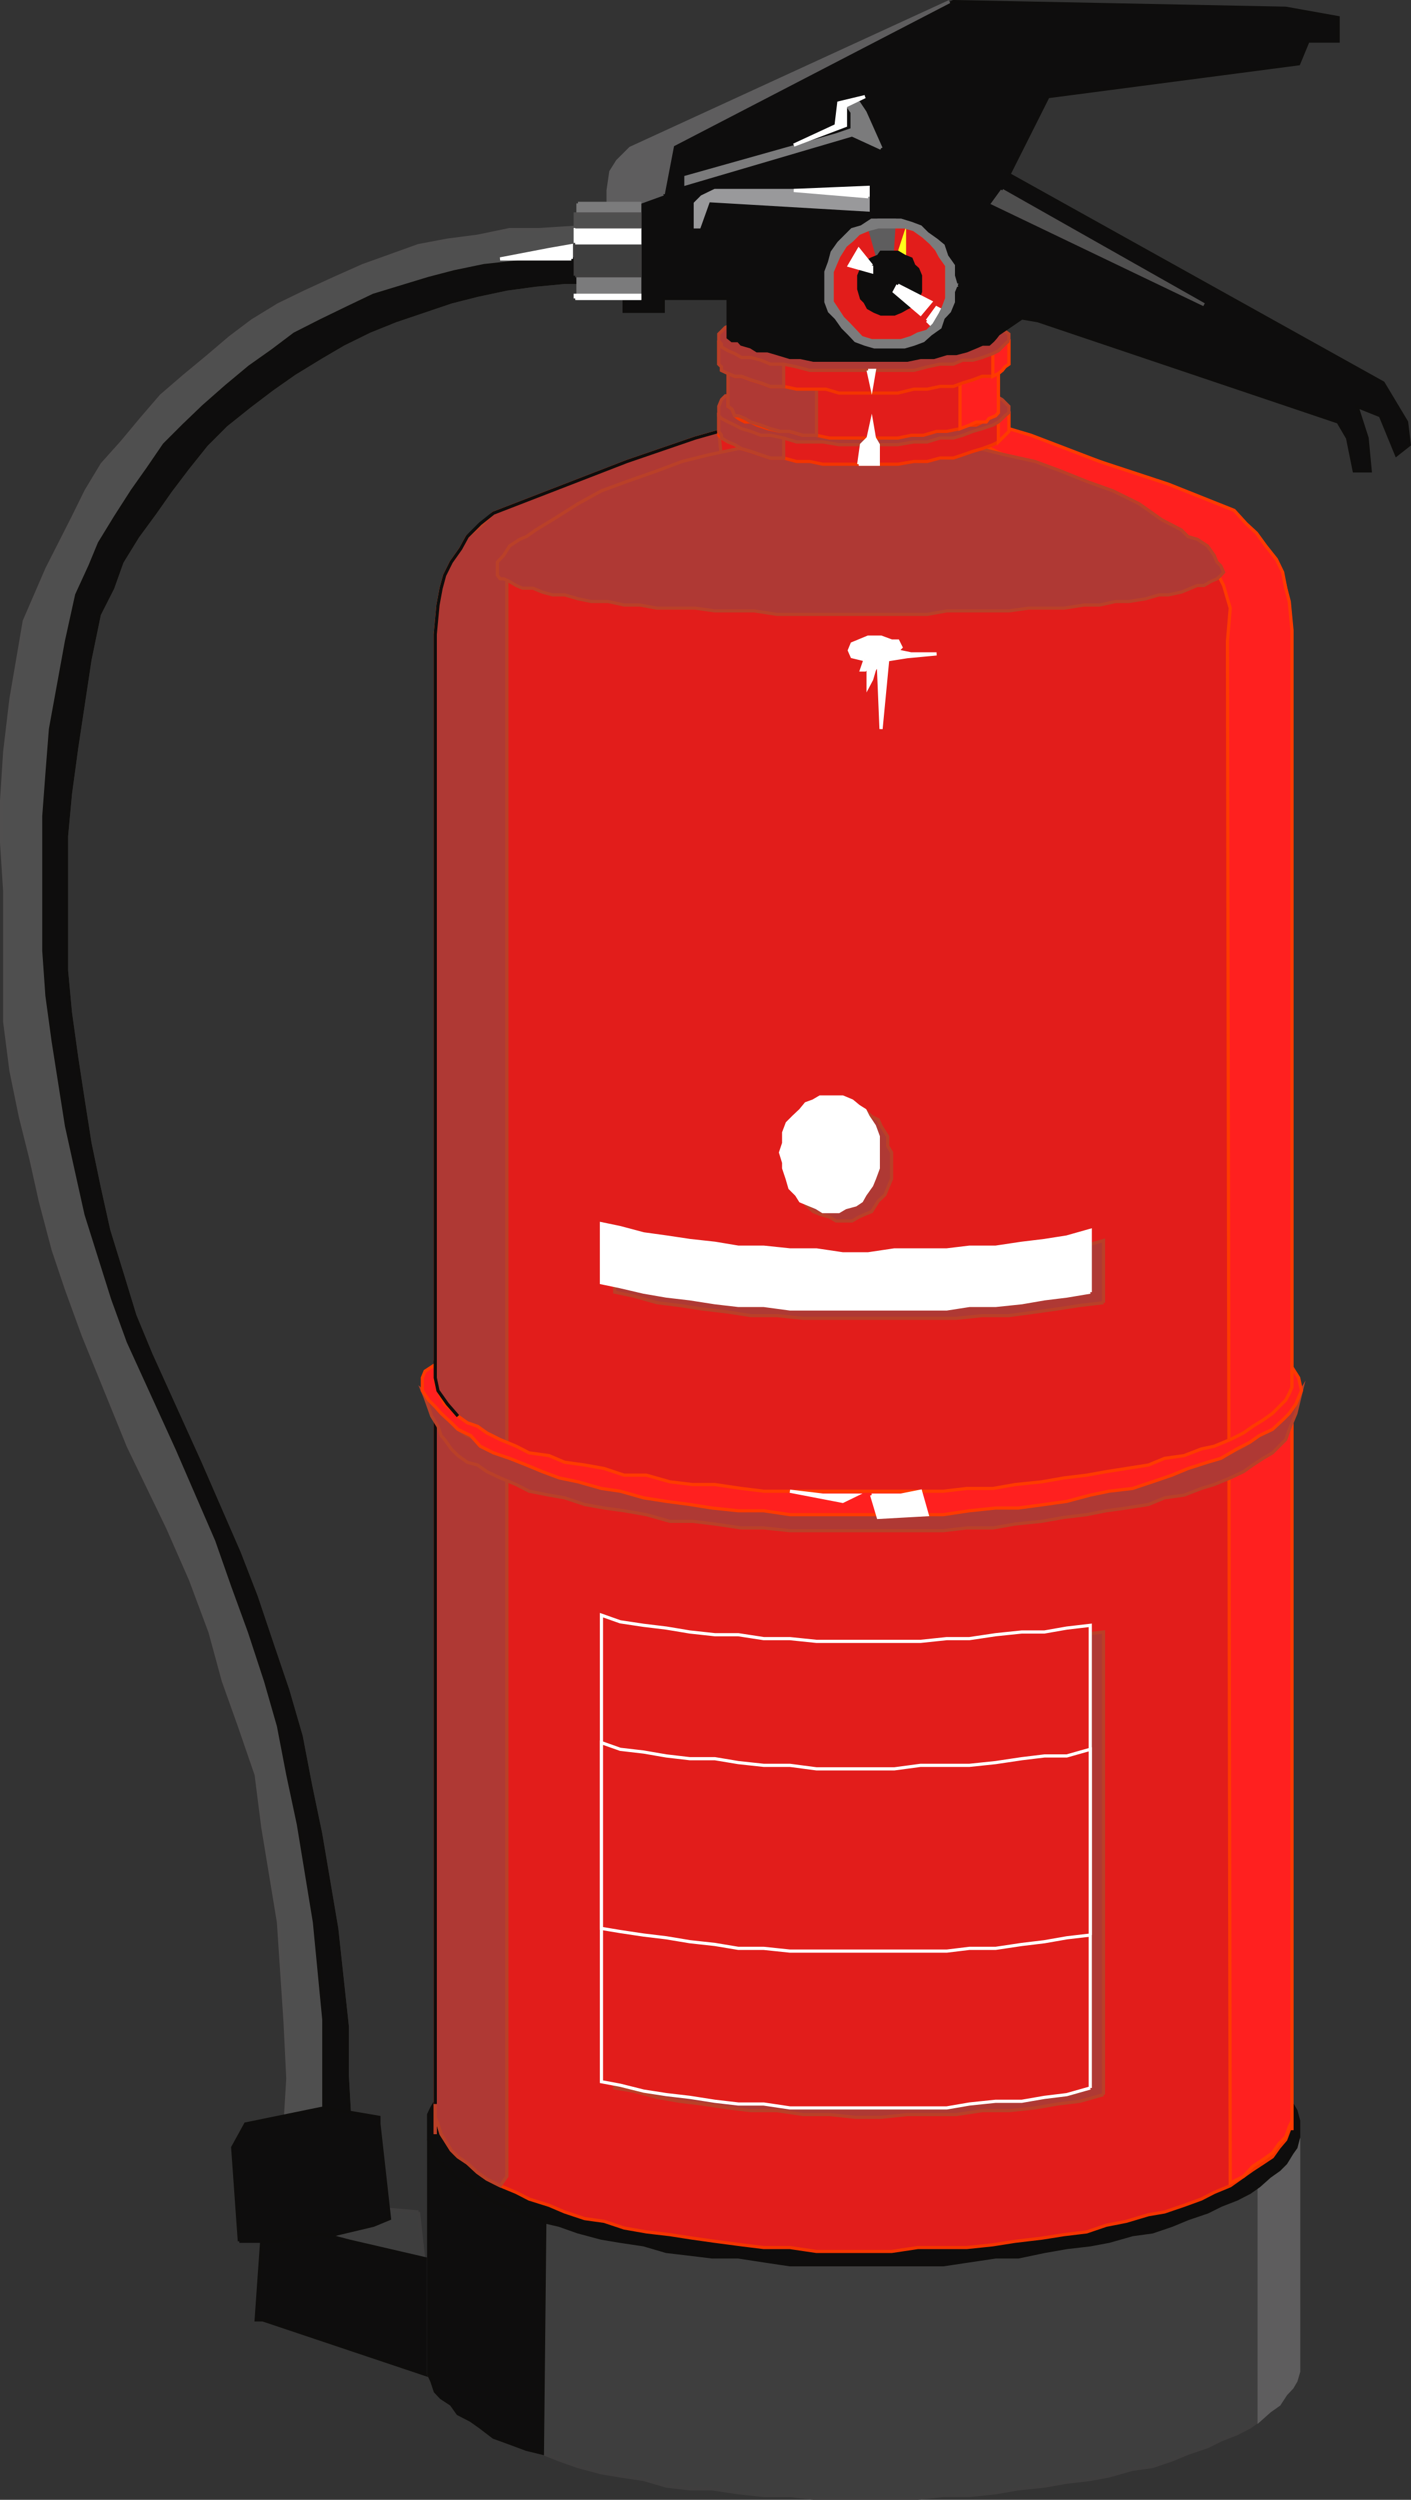 <svg xmlns="http://www.w3.org/2000/svg" width="360.84" height="639.216"><rect width="100%" height="100%" fill="#333333" stroke="none"/><path fill="#4f4f4f" stroke="#504f4f" stroke-miterlimit="10" stroke-width=".816" d="M151.209 72.207h-6.801l-7.398.703-7.399 1-7.5 1.598-6.703 1.699-14.2 4.8-6.698 2.7-6.7 3.3-5.8 3.403-6.7 4.098-5.699 4-5.8 4.402-6 4.797-5 5-4.801 6-4.399 5.8-4 5.7-4.402 6-4 6.5-2.399 6.703-3.402 6.7-2.398 11.597-3.399 22.5-1.601 11.8-1 10.801v34.301l1 10.8 1.601 11.5 1.7 11.099 1.699 10.8 2.398 11.5 2.402 10.801 3.399 11 3.3 10.8 4.102 9.9 12.5 27.6 10.098 23.2 4.3 11.098 4.102 12.203 4 11.797 3.399 11.703 2.398 12.5 2.602 12.5 4.101 24.2 2.7 25v12.5l.699 12.5H72.908l.703-11.602-.703-14.399-1.7-25.601-4-24.301-1.698-13.399-4.301-12.5-4.098-11.5-3.402-12.5-5-13.398-5.801-13.203-10.098-20.899-11.5-28.3-4.3-11.801-3.399-10.098-3.3-12.5-2.403-10.8-2.7-10.801-2.398-11.7-1.601-12.5V227.91l-.801-12.402v-10.801l.8-12.5 1.602-13.5 3.399-19.899 5.8-13.398 3.301-6.5 3.399-6.703 3.3-6.7 4.102-6.8 5.098-5.7 5-6 5-5.8 5.8-5 5.801-4.797 6-5.102 5.7-4.3 6.699-4.098 6.8-3.3 7.399-3.403 7.402-3.297 14.2-5.102 7.398-1.398 7.703-1 8.2-1.703h7.699l10.8-.7 2.399 14.2"/><path fill="#0e0d0d" stroke="#0e0d0c" stroke-miterlimit="10" stroke-width=".816" d="M150.408 66.207H138.01l-6.801.902-7.399.8-7.699 1.599-6.5 1.699-14.101 4.3-6.7 3.2-6.8 3.3-6.7 3.403-5.699 4.297-5.8 4.101-6 5-5.801 5.102-5 4.797-5 5-4.102 6-4.098 5.8-4.3 6.7-4.102 6.703-2.398 5.797-3.399 7.402-2.601 11.8-4.102 22.5-.898 11.5-.801 10.798v34.402l.8 11.5 1.602 11.7 3.399 21.6 2.601 11.798 2.399 10.8 3.398 10.801 3.402 10.801 4 11 12.5 27.399 10.098 23.3 4.102 11.7 4.3 11.8 4.098 12.5 3.3 11.5 2.403 12.5 2.7 12.7 4.097 25 2.402 24.902v25l6.7 1.7-.7-12.5v-12.5l-2.699-25-4.101-24.2-2.602-12.5-2.398-12.5-3.399-11.703-4-11.797-4.101-12.203-4.301-11.098-10.098-23.2-12.5-27.6-4.101-9.9-3.301-10.8-3.399-11-2.402-10.8-2.398-11.5-1.7-10.801-1.699-11.098-1.601-11.5-1-10.8v-34.302l1-10.8 1.601-11.801 3.399-22.5 2.398-11.598 3.402-6.7 2.399-6.702 4-6.5 4.402-6 4-5.7 4.399-5.8 4.8-6 5-5 6-4.797 5.801-4.402 5.7-4 6.699-4.098 5.8-3.402 6.7-3.301 6.699-2.7 14.199-4.8 6.703-1.7 7.5-1.597 7.399-1 7.398-.703h6.8l-.8-6"/><path fill="#3e3e3e" stroke="#3f3e3e" stroke-miterlimit="10" stroke-width=".816" d="m107.01 565.61-30-2.602-4.102 2.601v9.098l12.5 4.402 18.203 5.7 6 4.1-2.601-23.3"/><path fill="#0e0d0d" stroke="#0e0d0c" stroke-miterlimit="10" stroke-width=".816" d="m113.709 608.808-46.5-15.601h-1.7l1.7-24.2v-1.699l22.3 5.801 25.899 6-1.7 29.7"/><path fill="#3e3e3e" stroke="#3f3e3e" stroke-miterlimit="10" stroke-width=".816" d="M109.611 547.11v60l.797 1.698.902 2.7 1.5 1.601 2.598 1.7 1.703 2.398 3.297 1.703 2.402 1.7 3.399 2.597 4.101 1.5 4.301 1.601 4.098 1 4.3 1.7 4.801 1.699 6 1.601 4.801.801 6 .899 5.797 1.699 6 .703h5.703l6.7 1 6.5.7h6.699l6 .698h26.699l6.5-.699h6.699l6.703-.7 5.797-1 6.703-.702 5.7-1 6-.7 4.8-.898 6-1.7 5.098-.702 5-1.7 4.101-1.699 5-1.699 3.399-1.7 4.101-1.6 3.301-1.7 2.399-1.7 2.699-2.401 2.402-1.7 1.7-2.601 1.597-1.7 1-1.699.703-2.398v-59.3h-222.5"/><path fill="#0e0d0d" stroke="#0e0d0c" stroke-miterlimit="10" stroke-width=".816" d="M109.611 547.11v60l.797 1.698.902 2.7 1.5 1.601 2.598 1.7 1.703 2.398 3.297 1.703 2.402 1.7 3.399 2.597 4.101 1.5 4.301 1.601 4.098 1 .902-85.898-30 5.7"/><path fill="#5e5d5e" stroke="#5e5d5e" stroke-miterlimit="10" stroke-width=".816" d="M322.01 543.11v75.8l2.699-2.402 2.402-1.7 1.7-2.601 1.597-1.7 1-1.699.703-2.398v-59.3l-10.101-4"/><path fill="#0e0d0d" stroke="#0e0d0c" stroke-miterlimit="10" stroke-width=".816" d="M332.111 543.808v-1.5l-.703-2.601-1-1.7-.7-2.398-2.597-1.7-1.703-1.6-2.398-2.4-3.399-1.702-3.3-1.7-3.403-1.699-4.098-1.699-4.3-1.601-4.102-1.7-5-1.699-5-1-5.098-1.601-5.699-.801-5.8-.7-5.801-1.699-6-.898h-6.7l-5.699-.703-6.8-1H203.01l-6.7 1h-6.699l-5.8.703-6.7.898-5.8.801-6 .899-5.7.699-5.101 1.703-5 .7-5.102 1.698-4.797 1.7-4.3 1.699-4.102 1.703-4 1.598-3.399 1.699-3.402 1.703-2.598 1.7-2.402 2.597-1.7 1.5-1.698 1.601-1.602 2.7-.797 1.699v6.402l.797 2 .902 2.399 1.5 1.601 2.598 2.399 1.703 1.699 3.297 1.703 2.402 2.598 3.399 1.5 4.101 1.699 4.301 1.601 4.098 1.7 4.3 1 4.801 1.699 6 1.601 4.801.801 6 .899 5.797 1.699 6 .703 5.703.7h6.7l6.5 1 6.699 1h39.199l6.699-1 6.703-1h5.797l6.703-1.403 5.7-1 6-.7 4.8-.898 6-1.7 5.098-.702 5-1.7 4.101-1.699 5-1.699 3.399-1.7 4.101-1.6 3.301-1.7 2.399-1.7 2.699-2.401 2.402-1.7 1.7-1.699 1.597-2.601 1-1.399.703-2.7v-2.6"/><path fill="#e21d1b" stroke="#f33400" stroke-miterlimit="10" stroke-width=".816" d="m258.01 110.308 5.699 1.7 17.5 6 17.601 6.699 16.801 6.5 3.098 3.402 2.601 2.598 2.399 3.101 2.699 3.399 1.602 3.402.8 3.3.899 4.298.699 7.5v380.902l-.7 1.598-.898 2.402-1.699 2-1.703 2.399-2.398 1.601-2.602 1.7-2.398 1.699-3.399 2.402-4.101 1.7-3.301 1.698-4.399 1.602-5 1.7-4.101.698-5.7 1.7-5.101 1-5 1.699-5.797.703-5.703.898-6.797.801-5.703.899-6.7.699h-12.5l-6.698 1h-19.2l-6.8-1h-6.7l-5.699-.7-6.8-.898-5.7-.8-5.8-.9-6-.702-5.7-1-5.101-1.7-5-.699-5.102-1.699-4-1.7-5.098-1.6-3.3-1.7-4.102-1.7-3.398-1.702-2.399-1.7-2.601-2.398-2.399-1.601-1.703-1.7-1.7-2.699-.898-1.402-.8-2.598-.7-1.7v-2.401 6.699-383.5l.7-7.5.8-4.297.899-3.3 1.699-3.403 2.402-3.399 1.7-3.101 3.3-2.598 3.399-3.402 16.8-6.5 17.301-6.7 17.5-6 6-1.699h74.2"/><path fill="#af3934" stroke="#ba4028" stroke-miterlimit="10" stroke-width=".816" d="m184.51 117.11-54.899 28.3v411.098l-1.703 2.402-3.398-1.703-2.399-1.7-2.601-2.398-2.399-1.601-1.703-1.7-1.7-2.699-.898-1.402-.8-2.598-.7-1.7v-2.401 6.699-383.5l.7-7.5.8-4.297.899-3.3 1.699-3.403 2.402-3.399 1.7-3.101 3.3-2.598 3.399-3.402 16.8-6.5 17.301-6.7 17.5-6 6-1.699.7 6.801"/><path fill="none" stroke="#0e0d0c" stroke-miterlimit="10" stroke-width=".816" d="M111.31 538.008V162.207l.7-7.5.8-4.297.899-3.3 1.699-3.403 2.402-3.399 1.7-3.101 3.3-3.297 3.399-2.703 16.8-6.5 17.301-6.7 17.5-6 6-1.699"/><path fill="#ff201f" stroke="#ff3a00" stroke-miterlimit="10" stroke-width=".816" d="m252.209 106.308-6 5 57.601 27.602 4.098 3.098 3.3 4.3 1.7 3.399 1.703 5.8-.703 8.403.703 394.297 3.399-1.7 2.398-2.597 2.602-1.703 2.398-1.7 1.703-2.398 1.7-1.7.898-2.6.699-1.5v-2.602 5-383.5l-.7-7.399-.898-3.398-.8-4.102-1.602-3.3-2.7-3.399-2.398-3.3-2.601-2.4-3.098-3.401-16.8-6.7-17.602-5.8-17.5-6.7-5.7-1.699-5.8-3.3"/><path fill="#af3934" stroke="#ba4028" stroke-miterlimit="10" stroke-width=".816" d="m330.408 359.707-1.598 1.703-1.699 1.7-1.703 1.597-2.398 1.703-2.602 1.7-2.398 1.698-3.399 1.7-4.101 1.402-3.301 1-4.399 1.598-5 .8-4.101 1.602-5.7 1-5.101.7-5 1-5.797.698-5.703 1-6.797.7-5.703.902h-6.7l-6 .797H202.01l-6.7-.797h-5.699l-6.8-.902h-5.7l-5.8-.7-6-1-5.7-.699-5.101-1.7-5-1-5.102-.702-4-1.7-5.098-.898-3.3-1.7-4.102-1.401-3.398-1.7-2.399-1.699-2.601-1-2.399-1.601-1.703-1.7-1.7-1.699-.898-1.7-.8-1.401-4-3.399.699 1.7 1.699 4.8 1.602 2.598.8 2.402.899 1 1.699 2.399 1.703 1.699 2.399 1.703 2.601.7 2.399 1.698 3.398 1.602 4.102 1.7 3.3 1.698 5.098 1 4 .7 5.102 1.699 5 .902 5.101.7 5.7 1 6 1.699h5.8l5.7.699 6.8 1h5.7l6.699.703h39.199l6-.703h6.699l5.703-1 6.797-.7 5.703-1 5.797-.699 5-1 5.102-.699 5.699-.902 4.101-1.7 5-.699 4.399-1.699 3.3-1 4.102-1.7 3.399-1.6 2.398-1.7 2.602-1.7 2.398-1.401 1.703-1.7 1.7-1.699.898-2.601 1.699-4.098 1.402-5.8-2.402 4.097"/><path fill="#ff201f" stroke="#ff3a00" stroke-miterlimit="10" stroke-width=".816" d="m111.31 348.91-2.601 1.7-.7 1.698v3.301l1.602 2.399 1.7 1.699 1.5 1.703 2.597 2.398 1.703 1.7 3.297 1.601 2.402 2.7 3.399 1.699 4.101 1.402 4.301 1.7 4.098 1.698 4.3 1.602 4.801 1 6 1.7 4.801.698 6 1.7 5.797.902 6 .797 5.703.902 6.7.7h6.5l6.699 1h39.199l6.699-1 6.703-.7h5.797l6.703-.902 5.7-.797 6-1.602 4.8-1 6-.699 5.098-1.7 5-1.702 4.101-1.7 5-1.597 3.399-1 4.101-2.402 3.301-1.7 2.399-1.699 3.398-1.601 2.602-2.399 1.699-1.7 1.699-2.401.703-1.7.7-1.699-.7-3.3-1.703-2.7v5.098l-.7 1.601-.898 1.7-3.402 3.402-2.398 1.7-2.602 1.597-2.398 1.703-3.399 1.7-4.101 1.698-3.301.7-4.399 1.699-5 .703-4.101 1.7-5.7.898-5.101.8-5 .899-5.797.703-5.703 1-6.797.7-5.703 1h-6.7l-6 .698H195.31l-5.699-.699-6.8-1h-5.7l-5.8-.7-6-1.702h-5.7l-5.101-1.7-5-.898-5.102-.7-4-1.702-5.098-.7-3.3-1.699-4.102-1.699-3.398-1.7-2.399-1.702-2.601-.899-2.399-1.699-1.703-1.7-1.7-1.401-.898-1.7-.8-1.699-.7-2.601v-4.098"/><path fill="#af3934" stroke="#ba4028" stroke-miterlimit="10" stroke-width=".816" d="m188.81 114.707-7.601 1.601-6.801 1.7-6.398 2.402-7.7 2.7-6.5 2.398-6 3.3-6.5 4.102-4.3 2.598-2.399 1.699-1.703.703-2.598 1.7-1.5 2.398-1.601 1.699v3.402l.699.899h.902l1.5.699 1.7 1 1.601.703h2.7l2.398 1 2.601.7h3.098l3.402 1 3.399.698h4.3l4.102.899h4l4.399.8h9.8l5 .7h10.098l5.8.902h38.403l5-.902h15.899l5-.7h9.101l5.098-.8h4l4.101-.899h3.399l4.3-.699 3.399-1h2.402l3.301-.7 2.399-1 1.699-.702h1.699l1.703-1 1.598-.7 1-.898.699-.8-.7-1.602-1-1-.698-1.7-1.7-2.398-2.601-1.7-2.399-.702-1.699-1.7-5-2.597-5.8-4.102-6.7-3.3-6.703-2.399-6.7-2.7-6.5-2.401-7.698-1.7-6.5-1.601h-61.7"/><path fill="#e21d1b" stroke="#f33400" stroke-miterlimit="10" stroke-width=".816" d="M183.81 105.508v5.8l.7.7 1.699 1 1.699.699 1.703 1 2.399.703 2.601.898 2.399.801h3.398l3.3.899h3.403l3.297.699h19.203l4.098-.7h3.402l3.297-.898h3.402l2.399-.8 2.601-.9 2.399-.702 2.699-1 1.402-.7 2.7-2.699v-4.8h-74.2"/><path fill="#ff201f" stroke="#ff3a00" stroke-miterlimit="10" stroke-width=".816" d="M255.31 103.91v9.098l2.7-2.7v-4.8l-2.7-1.598"/><path fill="#af3934" stroke="#ba4028" stroke-miterlimit="10" stroke-width=".816" d="M183.81 105.508v4.8l.7 1v.7l1.699 1 1.699.699 1.703 1 2.399.703 2.601.898 2.399.801h3.398v-11.601H183.81"/><path fill="#af3934" stroke="#ba4028" stroke-miterlimit="10" stroke-width=".816" d="M258.01 104.61v-.7l-1-1-.7-.703-1.699-1-1.703-.7-1.7-1-2.398-.699-3.3-.898h-2.7l-3.3-.8-3.399-.903h-30l-3.101.902h-3.399l-3.3.8-2.7.9h-2.402l-2.399 1.699-1.601.699h-1.7l-1 1-.699 1.703v2.398l.7.7 1.699.902 1.699.797 1.703.902 2.399.7 2.601 1h2.399l3.398.699 3.3 1h6.7l4.102.699h15.101l4.098-.7h3.402l3.297-1h3.402l2.399-.699 2.601-1 2.399-.699 2.699-.902 1.402-.797 1-.902.7-.7 1-.8v-.899"/><path fill="#e21d1b" stroke="#f33400" stroke-miterlimit="10" stroke-width=".816" d="M186.209 94.707v9.203l1 .7.699 1.698.902.7 1.7.902h1.5l1.601.797 2.7.902 3.3.7h2.399l3.398 1h3.402l3.301.699h17.5l3.399-.7h3.101l3.399-1h2.601l3.399-.699 1.699-.902h2.402l1.598-.797 1.699-.902 1.703-.7.7-.8V93.109l-69.102 1.598"/><path fill="#ff201f" stroke="#ff3a00" stroke-miterlimit="10" stroke-width=".816" d="M245.51 94.707v14.902l2.398-.902 1.703-.797h2.598l.699-.902 1.703-.7.7-.8V94.707h-9.801"/><path fill="#af3934" stroke="#ba4028" stroke-miterlimit="10" stroke-width=".816" d="M186.209 93.808v10.102l1 .7.699 1.698h.902l1.7.7 1.5.902 2.601.797 2.399.902 2.601.7h2.399l3.398 1h3.402V94.706l-22.601-.899"/><path fill="#e21d1b" stroke="#f33400" stroke-miterlimit="10" stroke-width=".816" d="M183.81 87.11v6l.7.698v.899l1.699.8 1.699.7h1.703l2.399.902 2.601.8 2.399.9h3.398l3.3.699h7.5l3.302 1h15.101l4.098-1h3.402l3.297-.7h3.402l2.399-.898 2.601-.8 2.399-.903h2.699l1.402-.7 1-.8.7-.899 1-.699v-6h-74.2"/><path fill="#ff201f" stroke="#ff3a00" stroke-miterlimit="10" stroke-width=".816" d="M253.908 86.308v9.899l1.402-.7 1-.8.7-.899 1-.699v-6l-4.102-.8"/><path fill="#af3934" stroke="#ba4028" stroke-miterlimit="10" stroke-width=".816" d="M183.81 87.11v6l.7.698v.899l1.699.8 1.699.7h1.703l2.399.902 2.601.8 2.399.9h3.398v-12.5l-16.598.8"/><path fill="#af3934" stroke="#ba4028" stroke-miterlimit="10" stroke-width=".816" d="M258.01 87.11v-1.7l-1-.703h-.7l-1.699-1-1.703-.7-1.7-1-2.398-.699-3.3-1h-6l-3.399-.699h-3.101l-4.301-.902h-18.301l-4.297.902h-3.101l-3.399.7h-2.601l-3.399 1-2.402.699h-1.598l-2.402 1-1.7.699-1 1-.699.703v1.7l.7.898v.699l1.699 1 1.699.703 1.703 1h2.399l2.601.7 2.399 1h3.398l3.3.698 3.403.899h26.598l3.402-.899 3.297-.699h3.402l2.399-1h2.601l2.399-.7 2.699-1 1.402-.702 1.7-1.7 1-.898"/><path fill="#fff" stroke="#fff" stroke-miterlimit="10" stroke-width=".816" d="m219.611 118.707.7-5 1.699-1.7.898-4.097.703 4.098 1 1.699v5h-5"/><path fill="#fff" d="M222.01 94.707h1.601l-.703 4.101zm0 0"/><path fill="none" stroke="#fff" stroke-miterlimit="10" stroke-width=".816" d="M222.01 94.707h1.601l-.703 4.101-.898-4.101"/><path fill="#fff" stroke="#fff" stroke-miterlimit="10" stroke-width=".816" d="m221.209 168.707-3.301-.797-.7-1.602.7-1.699 1.703-.7 2.399-1h3.3l2.7 1h1.601l.797 1.599-.797.8h-.902l4.3.899h6.5l-7.5.703-5 .797-1.699 17.703-.699-16.8-1 1.698-.703 2.399-.898 1.703v-5.102l-.801 1h-.899l.899-2.601m1.699 213.601h7.5l5-1 1.703 6-12.5.7-1.703-5.7m-20.898-1 8.398 1h8.402l-3.3 1.602-13.5-2.602"/><path fill="none" stroke="#0e0d0c" stroke-miterlimit="10" stroke-width=".816" d="M111.31 347.91v4.398l.7 3.301 2.398 3.399 2.703 3.101"/><path fill="#af3934" stroke="#ba4028" stroke-miterlimit="10" stroke-width=".816" d="m282.209 333.11-6 .698-5.801.899-5.7.8-6.698.903h-6.801l-6.7.7h-39.101l-6.7-.7h-6.698l-5.801-.902-6.7-.801-5.8-.899-5.7-.699-6-1.7-4.8-1v-14.901l4.8.8 6 1.602 5.7 1 5.8.7 6.7 1 5.8.698h6.7l6.699 1h39.102l6.699-1h6.8l6.7-.699 5.699-1 5.8-.7 6-1.702v15.902m-54.198-35.801v-2.601l-1-1.7v-2.398l-1.7-2.7-.699-1.6-1.703-.801-1.7-1.598-2.398-1h-1.601l-2.7-.703-1.699.703-1.601 1-2.399.898-1.699 1.5-1 1.602-1.402 1.7-1 2.698v2.399l-.7 2.601v2.399l.7 1.703 1 2.398.699 2.602.703 1.7 1.899 1.698 1.699.7 2.402.699 1.7 1h4.097l1.703-1 1.598-.7 1.699-.699 1.703-2.699 1.7-1.601.699-1.7 1-2.398v-4.102"/><path fill="#fff" stroke="#fff" stroke-miterlimit="10" stroke-width=".816" d="m278.81 330.41-6 1-5.699.7-5.8 1-6.7.698h-6.703l-5.797.899H202.01l-6.7-.899h-6.5l-6-.699-6.402-1-6-.7-5.797-1-6-1.401-4.8-1V312.91l4.8 1 6 1.598 5.797.8 6 .899 6.402.703 6 1h6.5l6.7.7h6.8l6.7 1h6.5l6.699-1h13.402l5.797-.7h6.703l6.7-1 5.8-.703 5.7-.899 6-1.699v15.8m-54.2-35.702v-4.098l-1-2.7-1.601-2.401-.801-1.598-1.598-1-1.703-1.402-2.398-1h-5.801l-1.7 1-1.898.699-1.402 1.703-1.7 1.598-1.699 1.699-.902 2.402v2.7l-.797 2.398.797 2.601v1.399l.902 2.703.7 2.398 1.699 1.7 1 1.601 2.402 1 1.7.7 1.597 1h4.102l1.699-1 2.601-.7 1.5-1 .899-1.601 1.699-2.399.703-1.7 1-2.702v-4"/><path fill="#af3934" stroke="#ba4028" stroke-miterlimit="10" stroke-width=".816" d="m282.209 535.61-6 1.698-5.801.7-5.7 1-6.698.699h-6.801l-6.7 1h-12.5l-6.699.703h-6.5l-6.699-.703h-6.703l-6.7-1h-6.698l-5.801-.7-6.7-1-5.8-.699-5.7-1-6-1.601-4.8-.797v-118.3l4.8.698 6 1 5.7.7 5.8 1 6.7.699 5.8.703h13.399l6.703 1h26.7l5.699-1h6.699l6.8-.703h6.7l5.699-.7 5.8-1 6-.699V535.61"/><path fill="#e21d1b" stroke="#fff" stroke-miterlimit="10" stroke-width=".816" d="m278.81 533.91-6 1.7-5.699.698-5.8 1h-6.7l-6.703.7-5.797 1H202.01l-6.7-1h-6.5l-6-.7-6.402-1-6-.699-5.797-.902-6-1.5-4.8-.899v-119.3l4.8 1.699 6 .902 5.797.7 6 1 6.402.699h6l6.5 1h6.7l6.8.699h26.598l6.703-.7h5.797l6.703-1 6.7-.699h5.8l5.7-1 6-.699v118.3"/><path fill="#e21d1b" stroke="#fff" stroke-miterlimit="10" stroke-width=".816" d="m278.81 494.808-6 .7-5.699 1-5.8.699-6.7 1h-6.703l-5.797.703H202.01l-6.7-.703h-6.5l-6-1-6.402-.7-6-1-5.797-.699-6-.898-4.8-.8v-47.5l4.8 1.698 6 .7 5.797 1 6 .699h6.402l6 1 6.5.703h6.7l6.8.898h19.899l6.699-.898h12.5l6.703-.703 6.7-1 5.8-.7h5.7l6-1.699v47.5"/><path fill="#0e0d0d" stroke="#0e0d0c" stroke-miterlimit="10" stroke-width=".816" d="m61.209 573.11-1.7-24 3.301-6 20-4.102 14.098 2.402v1.7l2.703 24.198-4.101 1.7-10.102 2.402H77.01l-5.801 1.7h-10m125-489.403v2.601l1 .801h1.601l.801.899 2.399.699 1.601 1h2.7l2.398.703 3.3 1h2.7l3.3.7h24l3.399-.7h3.402l3.301-1h2.399l2.699-.703 2.402-1 1.598-.7h1.699l1-.898.703-.8.7-.9 6-4.1 4.097.699 76.8 25.902 2.403 4.098 1.7 8.402h4.097l-.797-8.402-2.601-8.098 6 2.398 4.101 10 3.297-2.601-.7-5.797-6-10-95.698-53.3 10-19.903 64.101-8.399 2.399-5.8h7.699v-6L328.81 2.109l-85-1.7-81.8 40.099-2.399 11.5v27.601h10v-3.3h16.598v7.398"/><path fill="#99999b" stroke="#99999b" stroke-miterlimit="10" stroke-width=".816" d="m181.209 51.308 40.8 2.399v-5H182.81l-3.3 1.601-1.7 1.7v6h1l2.399-6.7"/><path fill="#7b7b7c" stroke="#7b7b7c" stroke-miterlimit="10" stroke-width=".816" d="m225.31 37.91-7.402-3.402-42.5 12.5v-1.7l38.402-10.8 4.098-1.399v-4.402l-1.7-2.399h3.403l1.598 2.399 4.101 9.203"/><path fill="#5e5d5e" stroke="#5e5d5e" stroke-miterlimit="10" stroke-width=".816" d="m169.611 49.61 2.399-12.5 70.8-36.7-81.601 37.5-3.301 3.297-1.7 2.703-.698 4.797v6l14.101-5.098"/><path fill="#4f4f4f" d="m256.31 48.707 51.598 29.203-54-25.902zm0 0"/><path fill="none" stroke="#504f4f" stroke-miterlimit="10" stroke-width=".816" d="m256.31 48.707 51.598 29.203-54-25.902 2.402-3.301"/><path fill="#e21d1b" stroke="#f33400" stroke-miterlimit="10" stroke-width=".816" d="M242.111 72.91v-5l-1.703-2.402-.898-1.7-1.5-1.699-1.899-1.7-2.402-1.702-2.399-.7h-6.699l-2.601.7-2.399 1-1.703 1.703-1.7 1.398-1.698 2.7-.7 1.601-1 2.399v7.699l1 1.5 1.7 2.601 1.699 1.7 1.601 1.699 1.5 1.601 2.598.801h7.5l2.602-.8 1.699-.9 2.402-.702 1.7-1.7 1.597-2.699.8-1.601.903-2.399V72.91"/><path fill="#5e5d5e" stroke="#5e5d5e" stroke-miterlimit="10" stroke-width=".816" d="m228.01 67.11.699-10.802h-4.098l-2.601.801 3.3 11.7 2.7-1.7"/><path fill="#ffff1b" d="m228.01 70.508 3.3-10.098v10.797zm0 0"/><path fill="none" stroke="#ffff1b" stroke-miterlimit="10" stroke-width=".816" d="m228.01 70.508 3.3-10.098v10.797l-3.3-.7"/><path fill="#0e0d0d" stroke="#0e0d0c" stroke-miterlimit="10" stroke-width=".816" d="M235.408 72.91v-2.402l-.7-1.7-1-.898-.698-1.703-1.7-.7-1.699-1h-4.3l-.7 1-1.703.7-1.7.902-.898 1.7-.699 1.699v3.402l.7 2.398.898.899.8 1.5 1.602.902 1.7.7h3.398l1.699-.7 1.602-.902 1.699-.797 1-1.602.699-1.699v-1.7"/><path fill="#fff" stroke="#fff" stroke-miterlimit="10" stroke-width=".816" d="m229.611 72.91 8.399 4.297-2.602 3.101-6.7-5.699.903-1.7m7.5 9.099 2.399-3.301 1.699.902-2.399 4.098-1.699-1.7M222.908 67.91l-3.297-4.102-2.402 4.102 5.699 1.598V67.91"/><path fill="#7b7b7c" stroke="#7b7b7c" stroke-miterlimit="10" stroke-width=".816" d="M242.111 72.91v3.398l-.902 2.399-.801 1.601-1.598 2.7-1.699 1.699-2.402.703-1.7.898-2.601.801h-7.5l-2.598-.8-1.5-1.602-1.601-1.7-1.7-1.699-1.699-2.601-1-1.5v-7.7l1-2.398.7-1.601 1.699-2.7 1.699-1.398 1.703-1.703 2.399-1 2.601-.7h6.7l2.398.7 2.402 1.703 1.899 1.7 1.5 1.698.898 1.7 1.703 2.402v5h2.399l-.7-2.402V67.91l-1.699-2.402-.902-2.7-1.7-1.398-2.398-1.703-1.703-1.7-2.398-.898-2.602-.8h-7.5l-2.598 1.699-2.402.699-1.7 1.703-1.698 1.7-1.7 2.398-.699 2.601-.902 2.399v7.699l.902 2.402 1.7 1.7 1.699 2.398 1.699 1.703 1.601 1.7 2.399.898 2.402.699h7.7l2.398-.7 2.402-.898 1.899-1.7 2.398-1.702.8-2.399 1.602-1.699 1-2.402v-2.598l.7-1.7h-2.399M147.81 52.008h15.801v24.3h-15.8v-24.3"/><path fill="#3e3e3e" stroke="#3f3e3e" stroke-miterlimit="10" stroke-width=".816" d="M147.111 70.508v-8.399h16.5v8.399h-16.5"/><path fill="#fff" stroke="#fff" stroke-miterlimit="10" stroke-width=".816" d="M147.111 62.11v-3.403h16.5v3.402h-16.5"/><path fill="#4f4f4f" stroke="#504f4f" stroke-miterlimit="10" stroke-width=".816" d="M147.111 58.008v-3.301h16.5v3.3h-16.5"/><path fill="#fff" stroke="#fff" stroke-miterlimit="10" stroke-width=".816" d="M147.111 76.308v-.8h16.5v.8h-16.5m-1-10.101h-18.203l12.5-2.399 5.703-1v3.399"/><path fill="#fff" d="m222.01 50.308-19-1.601 19-.797zm0 0"/><path fill="none" stroke="#fff" stroke-miterlimit="10" stroke-width=".816" d="m222.01 50.308-19-1.601 19-.797v2.398"/><path fill="#fff" stroke="#fff" stroke-miterlimit="10" stroke-width=".816" d="m221.209 24.707-5 2.402v5l-13.2 5 10.801-5 .7-5.8 6.699-1.602"/></svg>
